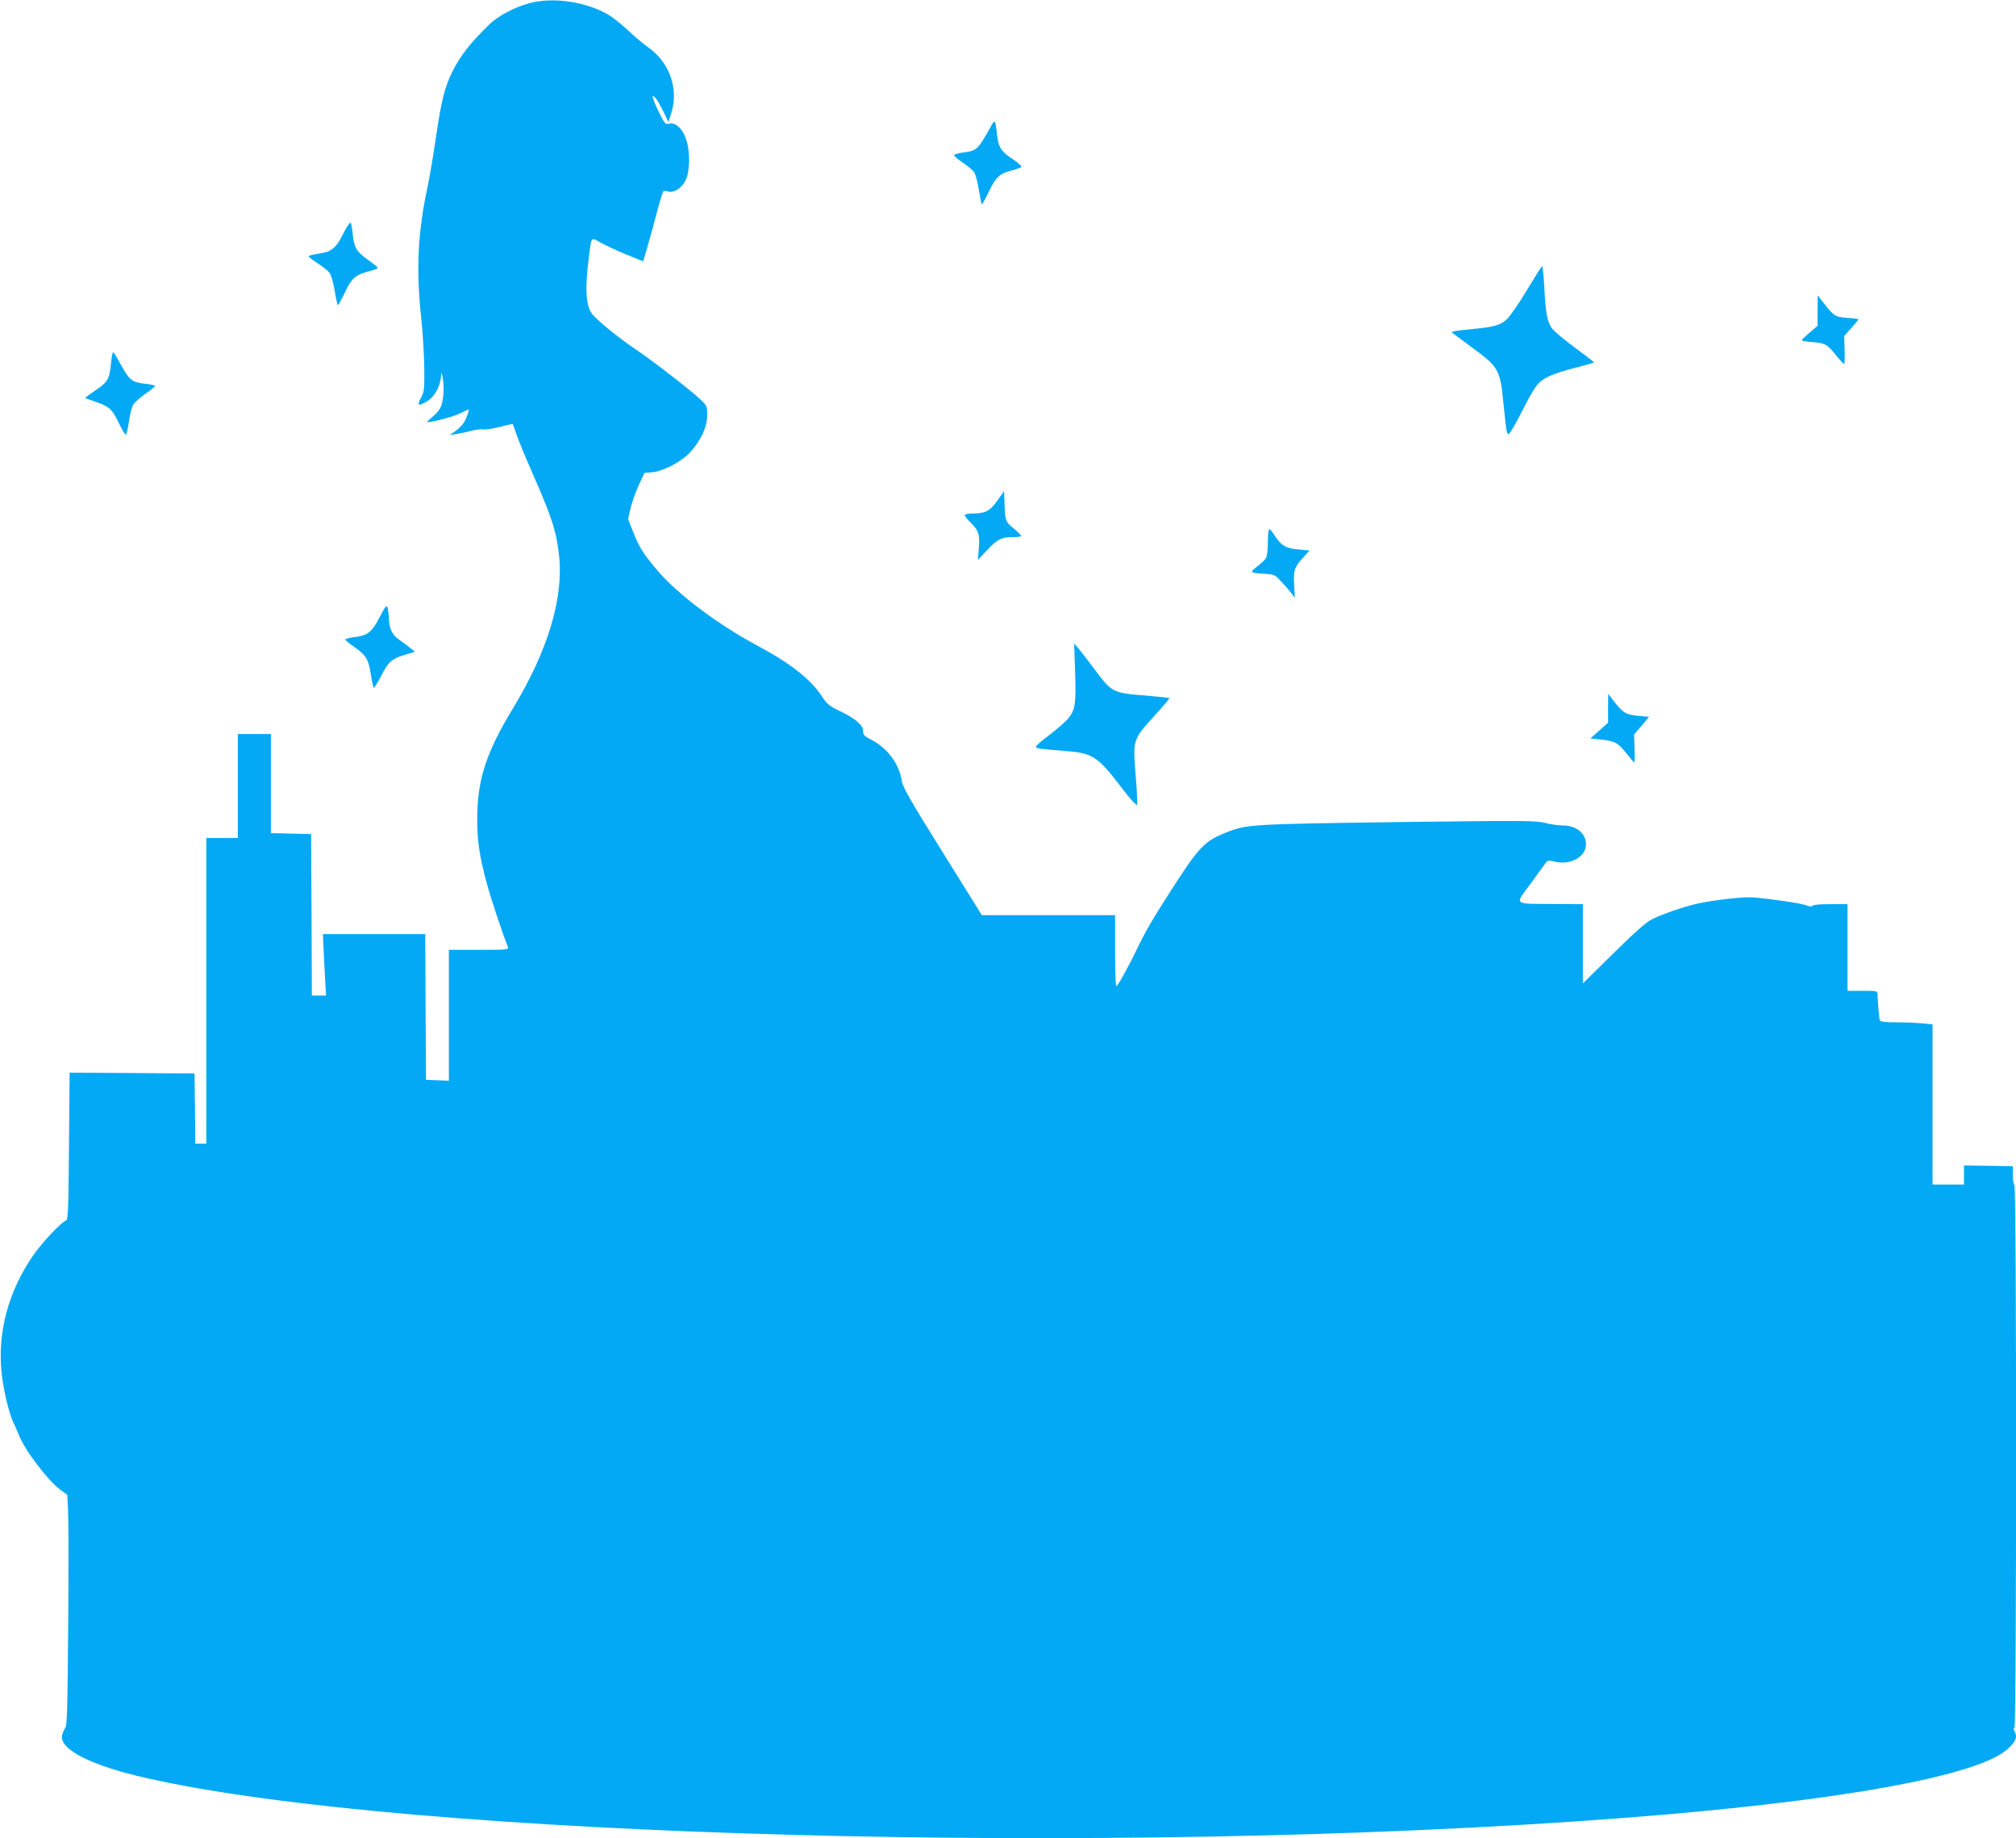 <?xml version="1.0" standalone="no"?>
<!DOCTYPE svg PUBLIC "-//W3C//DTD SVG 20010904//EN"
 "http://www.w3.org/TR/2001/REC-SVG-20010904/DTD/svg10.dtd">
<svg version="1.0" xmlns="http://www.w3.org/2000/svg"
 width="1280pt" height="1167pt" viewBox="0 0 1280 1167"
 preserveAspectRatio="xMidYMid meet">
<g transform="translate(0,1167) scale(0.1,-0.1)"
fill="#03a9f4" stroke="none">
<path d="M3362 11650 c-94 -25 -200 -81 -254 -134 -123 -120 -183 -196 -236
-301 -48 -96 -70 -184 -103 -409 -17 -116 -41 -260 -54 -321 -63 -292 -74
-527 -40 -840 10 -93 18 -235 19 -315 1 -133 -1 -149 -22 -187 -24 -46 -18
-52 27 -28 59 30 99 101 102 180 1 17 5 4 11 -30 10 -69 3 -146 -17 -186 -8
-15 -31 -41 -52 -58 -21 -17 -34 -31 -30 -31 34 0 170 36 209 56 26 13 49 24
52 24 8 0 -12 -57 -30 -84 -9 -15 -33 -39 -53 -53 l-36 -25 45 7 c25 4 68 13
96 21 28 7 60 11 71 8 12 -3 58 4 103 15 46 12 84 20 85 19 2 -2 13 -32 25
-68 12 -36 61 -155 110 -265 118 -271 143 -350 160 -506 28 -272 -73 -603
-295 -969 -169 -279 -225 -452 -225 -699 0 -139 14 -236 60 -406 24 -92 102
-326 135 -407 7 -17 -6 -18 -184 -18 l-191 0 0 -415 0 -416 -72 3 -73 3 -3
463 -2 462 -325 0 -325 0 5 -107 c3 -60 7 -147 10 -195 l5 -88 -45 0 -45 0 -2
512 -3 513 -127 3 -128 3 0 314 0 315 -105 0 -105 0 0 -330 0 -330 -100 0
-100 0 0 -970 0 -970 -35 0 -35 0 -2 222 -3 223 -396 3 -397 2 -4 -467 c-3
-400 -6 -467 -18 -471 -32 -11 -153 -140 -211 -224 -156 -228 -225 -483 -199
-742 10 -103 48 -263 74 -315 8 -15 23 -50 34 -77 37 -98 185 -293 268 -354
l41 -30 5 -92 c3 -51 4 -381 1 -733 -4 -533 -7 -643 -19 -656 -7 -8 -16 -29
-20 -46 -18 -89 185 -192 536 -271 1653 -376 6129 -499 9340 -256 1381 104
2300 268 2482 445 49 46 58 72 38 110 -7 13 -7 19 0 19 14 0 14 3436 0 3445
-5 3 -10 32 -10 64 l0 57 -155 3 -155 2 0 -61 0 -60 -100 0 -100 0 0 509 0
508 -67 6 c-38 4 -112 7 -166 7 -69 0 -99 4 -102 13 -4 11 -13 116 -14 165 -1
21 -4 22 -96 22 l-95 0 0 275 0 275 -109 0 c-67 0 -111 -4 -113 -10 -2 -7 -17
-6 -44 4 -37 13 -222 40 -334 49 -57 5 -251 -17 -350 -39 -90 -20 -226 -67
-295 -102 -34 -17 -113 -87 -242 -215 l-193 -190 0 251 0 252 -182 1 c-265 2
-252 -9 -150 129 46 63 90 123 97 133 11 15 18 16 61 6 97 -22 194 33 194 110
0 71 -62 121 -149 121 -27 0 -78 7 -112 16 -58 15 -141 15 -939 5 -937 -13
-954 -14 -1087 -67 -135 -53 -172 -92 -350 -370 -112 -174 -162 -260 -213
-366 -53 -112 -123 -238 -132 -238 -5 0 -8 101 -8 225 l0 225 -423 0 -423 0
-251 403 c-203 325 -252 411 -257 449 -16 108 -92 210 -196 263 -43 22 -50 30
-50 54 0 38 -49 80 -150 128 -64 31 -80 44 -110 90 -69 107 -197 209 -400 318
-258 138 -510 326 -641 478 -91 105 -122 154 -159 250 l-32 82 16 70 c9 39 33
104 52 146 l36 77 49 4 c73 7 188 68 243 129 68 76 106 159 106 232 0 59 -1
62 -47 105 -67 62 -300 242 -408 315 -94 63 -221 164 -267 214 -49 52 -57 160
-27 388 15 114 11 110 74 74 31 -17 103 -51 162 -75 l107 -43 28 97 c16 53 43
153 61 222 18 69 36 126 40 128 4 1 18 0 31 -4 36 -9 83 21 108 69 29 55 31
187 4 264 -22 66 -67 107 -106 98 -26 -6 -30 -2 -70 80 -23 48 -39 89 -36 93
9 9 34 -27 69 -98 l31 -65 19 60 c48 155 -15 326 -155 420 -23 16 -78 62 -120
102 -42 39 -100 86 -130 102 -140 81 -349 111 -496 71z"/>
<path d="M6295 10874 c-87 -156 -91 -160 -179 -172 -31 -4 -57 -11 -58 -17 -1
-5 24 -27 55 -48 31 -20 64 -48 73 -61 8 -14 22 -64 29 -112 8 -48 16 -89 19
-91 2 -2 22 34 45 81 45 95 69 116 153 136 26 7 50 16 53 21 3 4 -20 25 -51
46 -79 52 -95 77 -104 162 -4 40 -10 75 -14 78 -3 3 -13 -7 -21 -23z"/>
<path d="M2208 10238 c-8 -13 -27 -46 -41 -75 -31 -61 -66 -90 -116 -98 -74
-13 -91 -17 -91 -23 0 -4 27 -24 59 -45 33 -21 67 -49 75 -62 9 -13 23 -63 31
-111 8 -48 17 -89 20 -92 2 -2 22 34 45 82 45 94 67 112 164 137 26 6 46 15
44 20 -2 4 -27 25 -57 46 -76 54 -92 78 -101 162 -4 40 -10 74 -13 77 -2 2
-11 -6 -19 -18z"/>
<path d="M9695 9829 c-49 -83 -107 -166 -127 -185 -44 -40 -78 -49 -228 -64
-106 -10 -130 -15 -119 -23 2 -2 54 -40 114 -85 183 -134 189 -144 211 -366
20 -194 21 -201 38 -187 7 6 39 62 71 123 94 185 109 204 178 238 34 17 113
42 175 57 61 15 112 30 112 33 0 3 -54 44 -119 92 -65 47 -130 102 -145 121
-32 42 -42 94 -51 265 -4 72 -10 132 -14 132 -3 0 -46 -68 -96 -151z"/>
<path d="M11540 9698 l0 -97 -50 -42 c-27 -23 -50 -45 -50 -49 0 -4 31 -10 69
-12 79 -6 94 -14 150 -86 23 -28 45 -52 49 -52 4 0 6 40 4 88 l-3 88 45 51
c25 28 46 53 46 56 0 2 -32 7 -72 9 -78 6 -84 10 -160 108 l-27 35 -1 -97z"/>
<path d="M706 9373 c-12 -112 -19 -126 -97 -179 -38 -26 -69 -49 -69 -50 0 -1
29 -12 64 -24 88 -29 109 -48 150 -135 20 -41 40 -75 44 -75 5 0 14 36 20 80
6 44 18 93 26 108 8 15 44 47 79 72 36 24 64 47 62 51 -3 3 -29 9 -59 12 -85
9 -104 23 -153 112 -24 44 -48 84 -52 88 -5 5 -12 -22 -15 -60z"/>
<path d="M6332 8491 c-46 -65 -76 -81 -159 -81 -23 0 -44 -4 -47 -8 -3 -5 11
-24 30 -43 57 -55 66 -79 59 -167 l-6 -77 58 62 c64 69 91 83 162 83 26 0 51
3 54 6 3 4 -16 24 -43 46 -56 45 -59 52 -62 161 l-3 79 -43 -61z"/>
<path d="M8050 8229 c0 -44 -5 -89 -10 -99 -6 -11 -31 -35 -56 -55 -52 -39
-50 -42 45 -48 61 -3 66 -6 105 -48 23 -24 52 -57 64 -74 l23 -30 -4 80 c-5
95 1 115 56 174 l42 46 -73 7 c-80 7 -110 26 -154 96 -11 17 -24 32 -29 32 -5
0 -9 -36 -9 -81z"/>
<path d="M2410 7751 c-50 -96 -76 -116 -162 -126 -32 -4 -58 -11 -56 -16 2 -4
27 -25 57 -46 75 -53 90 -77 105 -171 7 -46 16 -85 19 -88 3 -4 24 31 47 75
45 90 68 110 160 137 l55 16 -26 21 c-14 12 -46 36 -72 54 -48 33 -66 70 -68
143 -1 19 -4 46 -8 60 -6 22 -11 17 -51 -59z"/>
<path d="M6826 7405 c7 -204 1 -246 -48 -301 -18 -20 -66 -62 -108 -94 -41
-31 -81 -64 -88 -73 -15 -18 -6 -20 189 -35 167 -14 199 -35 346 -227 33 -44
70 -89 82 -99 l21 -19 0 39 c0 21 -5 105 -12 185 -15 189 -12 199 122 345 54
59 97 110 95 112 -2 2 -73 10 -159 17 -199 16 -208 21 -309 156 -42 57 -91
120 -107 139 l-30 35 6 -180z"/>
<path d="M10210 7173 l0 -91 -56 -50 -56 -50 64 -7 c91 -9 111 -20 163 -86 25
-32 48 -59 51 -59 3 0 4 40 2 88 l-3 89 48 56 47 56 -72 7 c-78 8 -93 17 -160
104 l-27 35 -1 -92z"/>
</g>
</svg>
